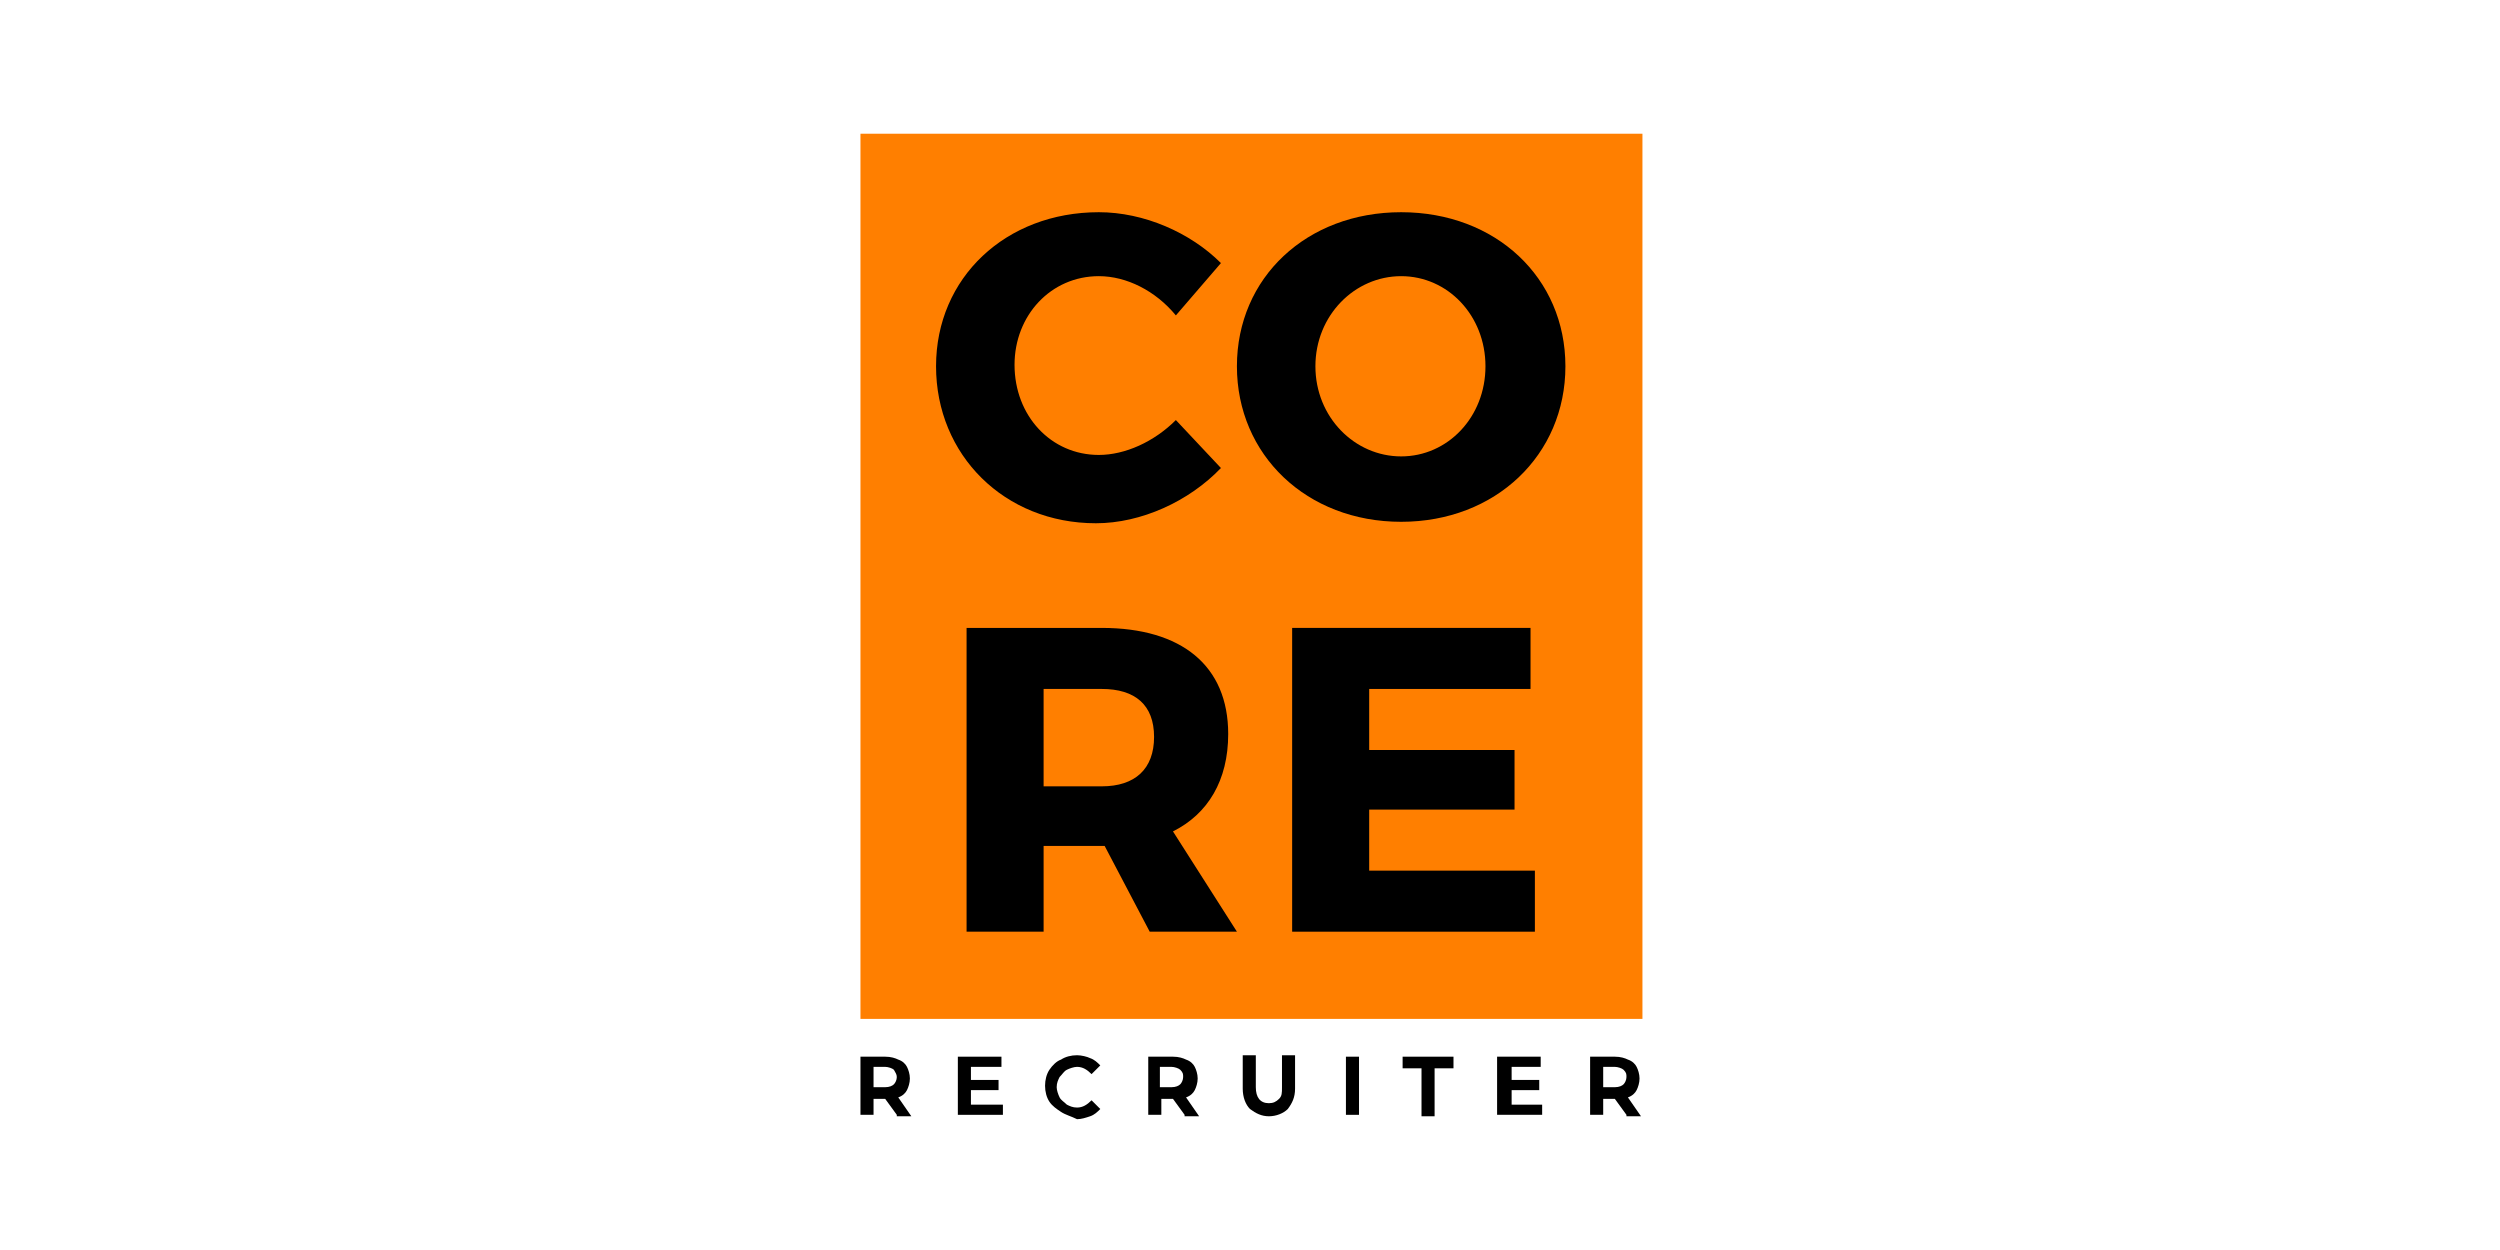<?xml version="1.0" encoding="utf-8"?>
<!-- Generator: Adobe Illustrator 27.9.0, SVG Export Plug-In . SVG Version: 6.00 Build 0)  -->
<svg version="1.2" baseProfile="tiny" id="Layer_1" xmlns="http://www.w3.org/2000/svg" xmlns:xlink="http://www.w3.org/1999/xlink"
	 x="0px" y="0px" viewBox="0 0 172 86" overflow="visible" xml:space="preserve">
<g>
	<g>
		<rect x="59.2" y="9.2" fill="#FF7F00" width="53.8" height="60.9"/>
		<path d="M75.6,14.6c-6.4,0-11.2,4.5-11.2,10.6c0,6.1,4.7,10.8,11,10.8c3.1,0,6.4-1.5,8.6-3.8l-3.1-3.3c-1.5,1.5-3.5,2.4-5.3,2.4
			c-3.3,0-5.8-2.7-5.8-6.2c0-3.4,2.5-6.1,5.8-6.1c1.9,0,3.9,1,5.3,2.7l3.1-3.6C81.9,16,78.7,14.6,75.6,14.6z"/>
		<path d="M96.4,19c3.2,0,5.8,2.7,5.8,6.2s-2.6,6.2-5.8,6.2c-3.2,0-5.9-2.7-5.9-6.2S93.2,19,96.4,19z M96.4,14.6
			c-6.5,0-11.3,4.5-11.3,10.6c0,6.1,4.8,10.7,11.3,10.7c6.5,0,11.3-4.6,11.3-10.7C107.7,19.1,102.9,14.6,96.4,14.6z"/>
		<path d="M71.8,54.1v-6.7h4c2.3,0,3.6,1.1,3.6,3.3c0,2.2-1.3,3.4-3.6,3.4H71.8z M79.1,64.1h6l-4.4-6.9c2.4-1.2,3.8-3.5,3.8-6.7
			c0-4.7-3.2-7.3-8.7-7.3h-9.3v20.9h5.3v-5.9h4H76L79.1,64.1z"/>
		<polygon points="105.3,47.4 105.3,43.2 88.9,43.2 88.9,64.1 105.6,64.1 105.6,59.9 94.2,59.9 94.2,55.7 104.2,55.7 104.2,51.6 
			94.2,51.6 94.2,47.4 		"/>
	</g>
	<g>
		<path d="M61.7,76.7l-0.8-1.1h0h-0.8v1.1h-0.9v-4h1.7c0.4,0,0.7,0.1,0.9,0.2c0.3,0.1,0.5,0.3,0.6,0.5c0.1,0.2,0.2,0.5,0.2,0.8
			c0,0.3-0.1,0.6-0.2,0.8c-0.1,0.2-0.3,0.4-0.6,0.5l0.9,1.3H61.7z M61.5,73.6c-0.1-0.1-0.4-0.2-0.6-0.2h-0.8v1.4h0.8
			c0.3,0,0.5-0.1,0.6-0.2c0.1-0.1,0.2-0.3,0.2-0.5C61.7,73.9,61.6,73.8,61.5,73.6z"/>
		<path d="M69,76v0.7h-3.1v-4h3v0.7h-2.1v0.9h1.9V75h-1.9V76H69z"/>
		<path d="M73,76.5c-0.3-0.2-0.6-0.4-0.8-0.7c-0.2-0.3-0.3-0.7-0.3-1.1c0-0.4,0.1-0.8,0.3-1.1c0.2-0.3,0.5-0.6,0.8-0.7
			c0.3-0.2,0.7-0.3,1.1-0.3c0.3,0,0.7,0.1,0.9,0.2c0.3,0.1,0.5,0.3,0.7,0.5l-0.6,0.6c-0.3-0.3-0.6-0.5-1-0.5c-0.2,0-0.5,0.1-0.7,0.2
			c-0.2,0.1-0.3,0.3-0.5,0.5c-0.1,0.2-0.2,0.4-0.2,0.7c0,0.2,0.1,0.5,0.2,0.7c0.1,0.2,0.3,0.3,0.5,0.5c0.2,0.1,0.4,0.2,0.7,0.2
			c0.4,0,0.7-0.2,1-0.5l0.6,0.6c-0.2,0.2-0.4,0.4-0.7,0.5c-0.3,0.1-0.6,0.2-0.9,0.2C73.7,76.8,73.3,76.7,73,76.5z"/>
		<path d="M81.5,76.7l-0.8-1.1h0h-0.8v1.1h-0.9v-4h1.7c0.4,0,0.7,0.1,0.9,0.2c0.3,0.1,0.5,0.3,0.6,0.5c0.1,0.2,0.2,0.5,0.2,0.8
			c0,0.3-0.1,0.6-0.2,0.8c-0.1,0.2-0.3,0.4-0.6,0.5l0.9,1.3H81.5z M81.2,73.6c-0.1-0.1-0.4-0.2-0.6-0.2h-0.8v1.4h0.8
			c0.3,0,0.5-0.1,0.6-0.2c0.1-0.1,0.2-0.3,0.2-0.5C81.4,73.9,81.4,73.8,81.2,73.6z"/>
		<path d="M86,76.3c-0.3-0.3-0.5-0.8-0.5-1.4v-2.3h0.9v2.2c0,0.7,0.3,1.1,0.9,1.1c0.3,0,0.5-0.1,0.7-0.3c0.2-0.2,0.2-0.4,0.2-0.8
			v-2.2h0.9v2.3c0,0.6-0.2,1-0.5,1.4c-0.3,0.3-0.8,0.5-1.3,0.5C86.8,76.8,86.4,76.6,86,76.3z"/>
		<path d="M92.6,72.7h0.9v4h-0.9V72.7z"/>
		<path d="M97.8,73.5h-1.3v-0.8h3.5v0.8h-1.3v3.3h-0.9V73.5z"/>
		<path d="M106.1,76v0.7H103v-4h3v0.7H104v0.9h1.9V75H104V76H106.1z"/>
		<path d="M111.9,76.7l-0.8-1.1h0h-0.8v1.1h-0.9v-4h1.7c0.4,0,0.7,0.1,0.9,0.2c0.3,0.1,0.5,0.3,0.6,0.5c0.1,0.2,0.2,0.5,0.2,0.8
			c0,0.3-0.1,0.6-0.2,0.8c-0.1,0.2-0.3,0.4-0.6,0.5l0.9,1.3H111.9z M111.7,73.6c-0.1-0.1-0.4-0.2-0.6-0.2h-0.8v1.4h0.8
			c0.3,0,0.5-0.1,0.6-0.2c0.1-0.1,0.2-0.3,0.2-0.5C111.9,73.9,111.9,73.8,111.7,73.6z"/>
	</g>
</g>
</svg>
